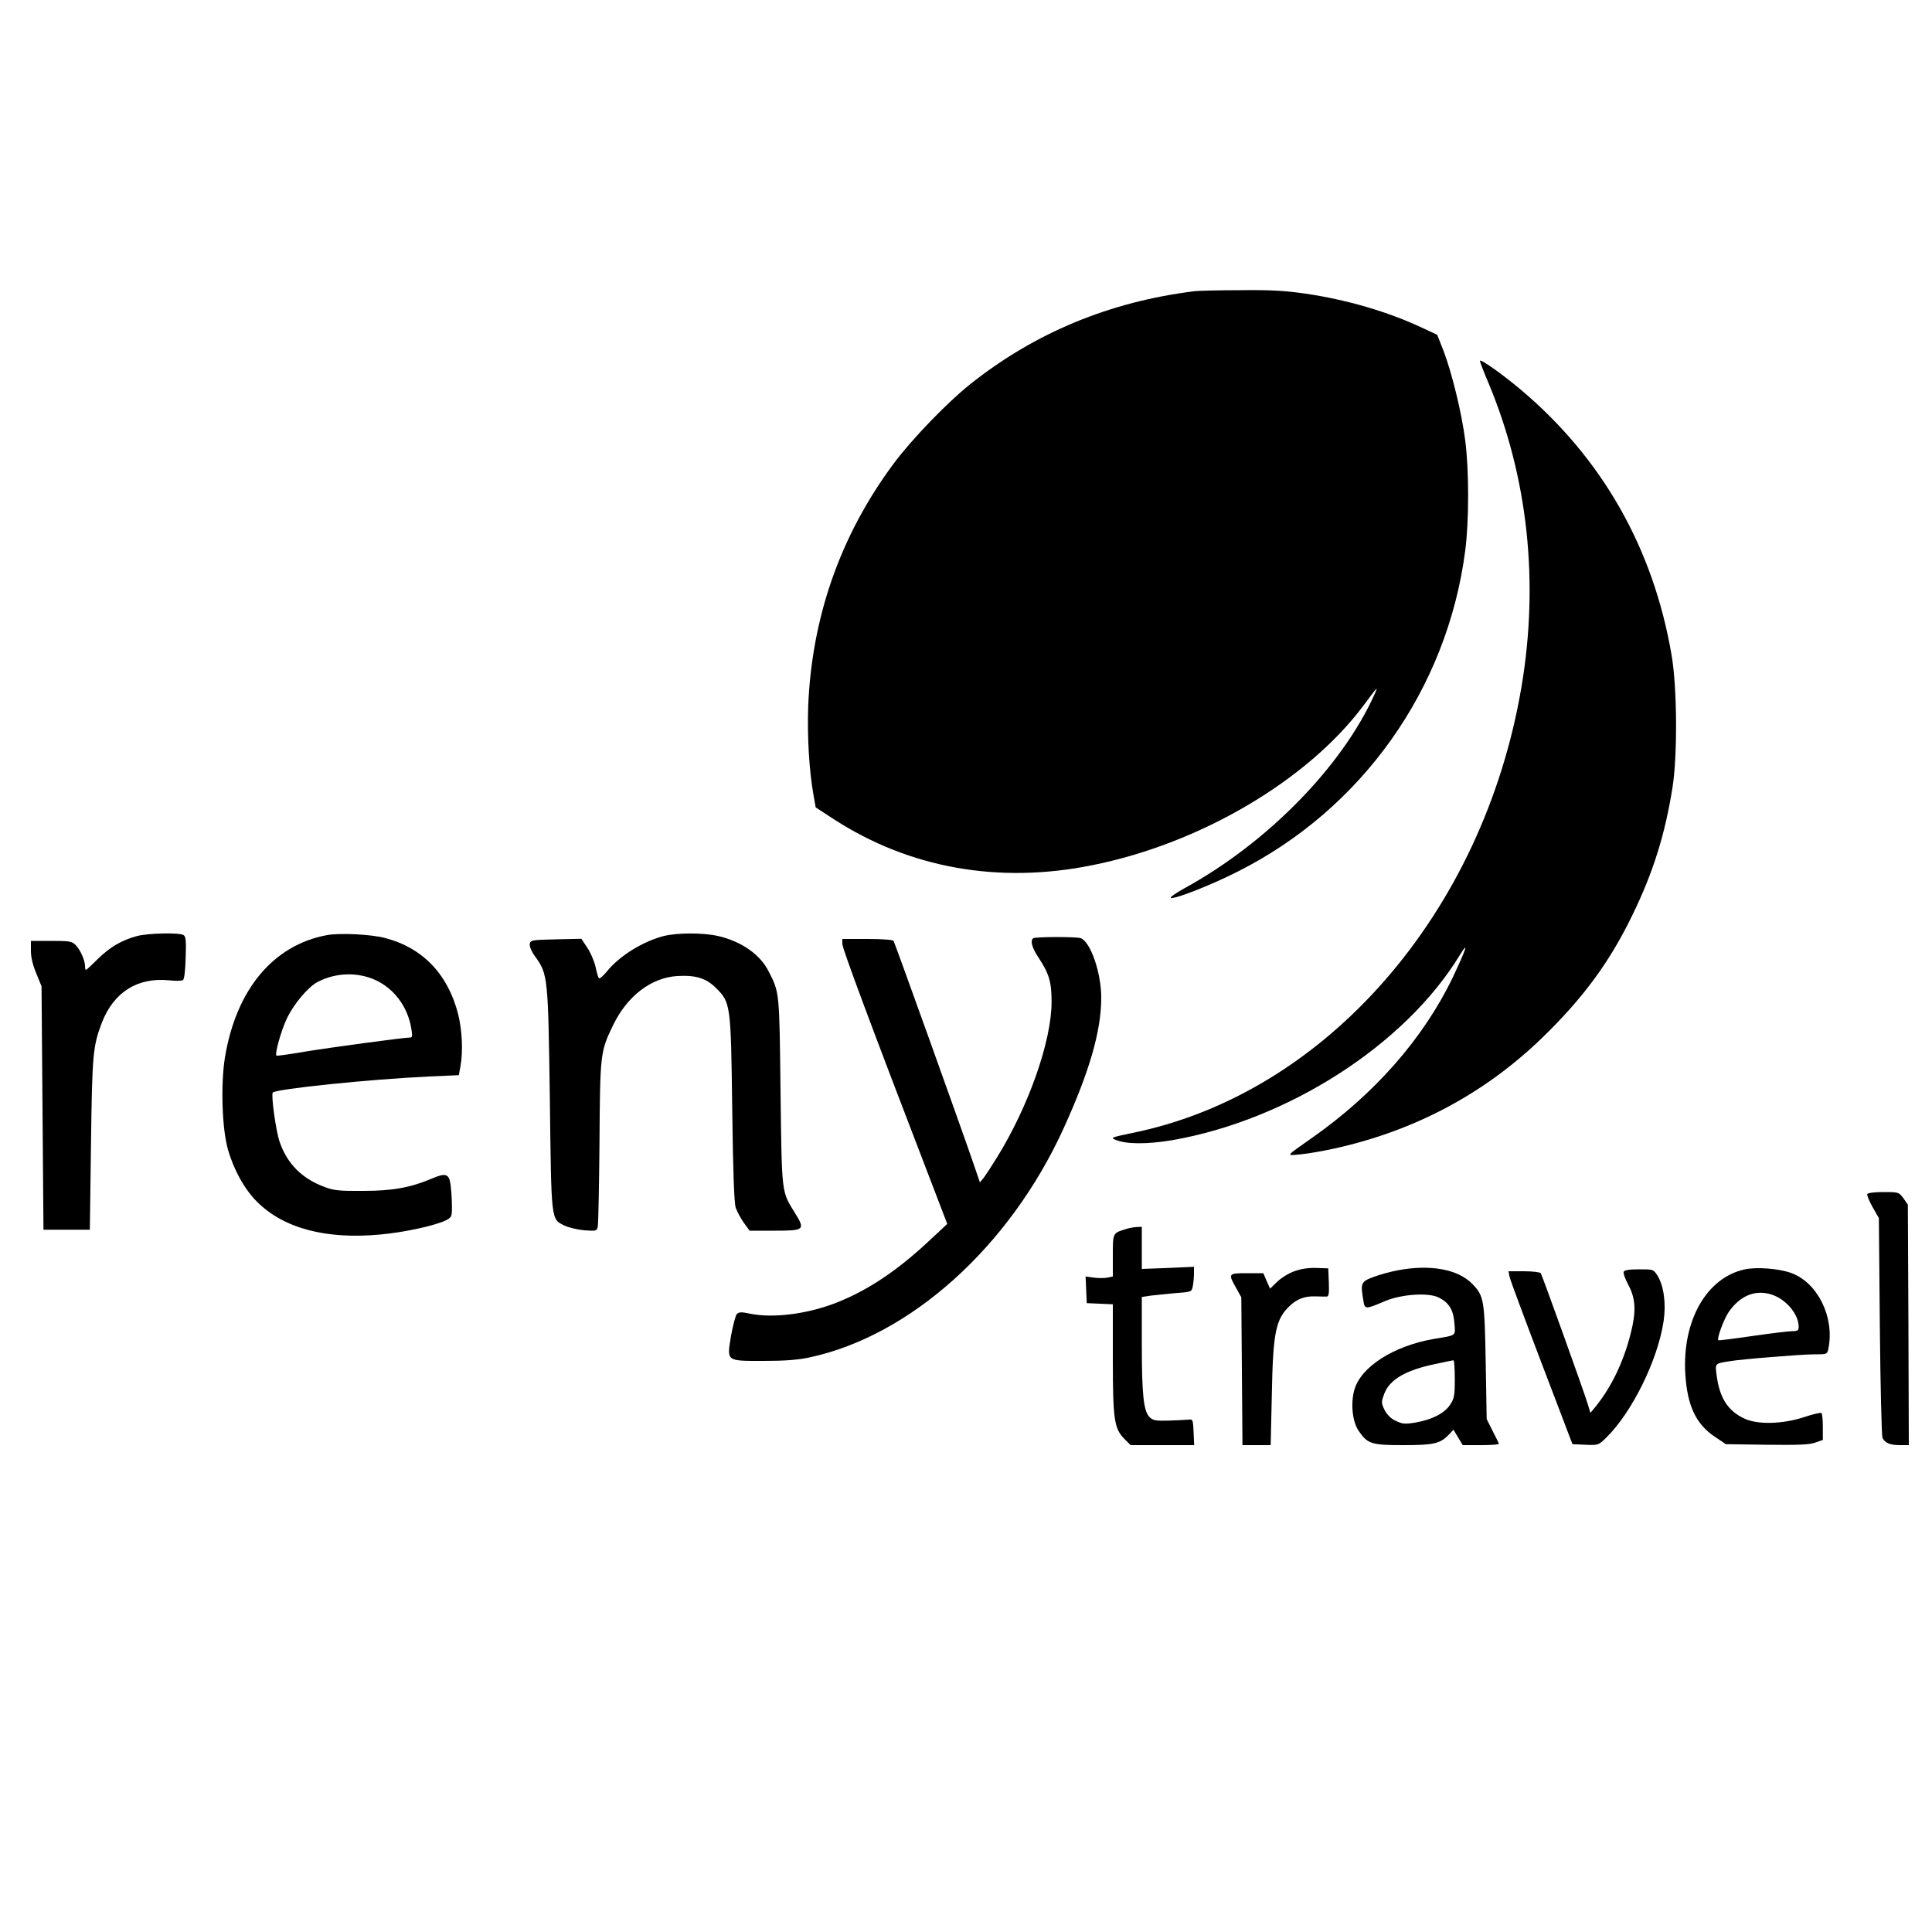<?xml version="1.0" standalone="no"?>
<!DOCTYPE svg PUBLIC "-//W3C//DTD SVG 20010904//EN"
 "http://www.w3.org/TR/2001/REC-SVG-20010904/DTD/svg10.dtd">
<svg version="1.0" xmlns="http://www.w3.org/2000/svg"
 width="1000pt" height="1000pt" viewBox="0 0 1000 1000"
 preserveAspectRatio="xMidYMid meet">
<g transform="translate(0,1000) scale(0.1,-0.1)"
fill="#000000" stroke="none">
<path d="M6185 8493 c-440 -54 -829 -215 -1165 -483 -118 -94 -302 -285 -394
-409 -276 -371 -425 -796 -443 -1261 -5 -152 5 -330 28 -457 l11 -62 95 -62
c390 -252 850 -335 1333 -238 559 111 1114 437 1405 824 78 105 80 107 59 60
-168 -373 -556 -769 -984 -1003 -47 -26 -78 -48 -69 -50 25 -5 210 68 344 136
645 324 1086 946 1179 1662 20 156 20 414 0 570 -18 142 -69 351 -113 466
l-32 81 -77 36 c-179 84 -392 146 -604 177 -102 15 -180 20 -338 18 -113 0
-218 -3 -235 -5z"/>
<path d="M7660 8132 c0 -5 20 -57 45 -116 203 -486 262 -1027 170 -1572 -198
-1170 -1012 -2104 -2013 -2308 -111 -23 -116 -25 -87 -36 55 -23 163 -23 290
-2 600 104 1207 493 1490 957 50 81 35 36 -35 -113 -152 -316 -404 -604 -731
-833 -138 -97 -134 -91 -59 -84 36 3 117 17 180 31 415 92 776 285 1074 574
211 205 348 391 466 635 107 220 168 415 207 660 26 166 24 518 -5 685 -95
555 -361 1021 -784 1376 -99 83 -208 159 -208 146z"/>
<path d="M709 5155 c-79 -21 -141 -58 -201 -117 -32 -32 -60 -58 -63 -58 -3 0
-5 9 -5 20 0 30 -25 85 -49 109 -19 19 -33 21 -126 21 l-105 0 0 -52 c0 -34
10 -74 28 -117 l27 -66 5 -630 5 -630 120 0 120 0 6 445 c6 466 10 504 56 626
61 158 184 236 347 220 34 -4 66 -3 73 1 7 5 12 48 14 116 3 87 1 110 -11 117
-21 14 -187 10 -241 -5z"/>
<path d="M1693 5160 c-278 -51 -471 -281 -529 -635 -22 -138 -15 -369 16 -475
30 -106 86 -206 150 -270 137 -137 355 -196 636 -170 126 11 290 47 345 75 27
15 29 19 28 78 0 34 -4 82 -7 107 -8 55 -26 60 -96 30 -111 -47 -204 -64 -356
-64 -125 -1 -153 2 -202 21 -115 43 -191 119 -230 231 -20 56 -46 247 -36 257
19 19 504 69 808 83 l155 7 9 50 c13 76 8 183 -13 267 -53 206 -183 342 -378
393 -72 19 -231 27 -300 15z m251 -233 c95 -44 164 -135 184 -245 7 -41 7 -52
-4 -52 -33 0 -424 -53 -550 -74 -76 -13 -141 -22 -143 -20 -10 9 25 133 55
195 36 74 109 161 159 187 93 48 205 52 299 9z"/>
<path d="M3431 5154 c-107 -29 -223 -101 -288 -180 -20 -25 -39 -41 -43 -37
-4 4 -12 32 -18 61 -7 29 -26 73 -43 98 l-30 45 -132 -3 c-127 -3 -132 -4
-135 -25 -2 -12 10 -40 28 -64 66 -92 67 -104 76 -737 8 -640 5 -621 77 -656
21 -10 67 -21 102 -24 61 -4 64 -4 69 19 3 13 7 211 9 439 3 460 4 467 72 607
73 149 196 242 329 251 97 6 151 -11 202 -62 76 -75 77 -85 84 -626 4 -324 10
-487 18 -511 7 -20 26 -55 42 -78 l30 -41 129 0 c155 0 160 4 106 91 -71 115
-68 93 -75 629 -6 521 -5 512 -62 623 -43 86 -140 154 -260 182 -79 18 -216
18 -287 -1z"/>
<path d="M5347 5143 c-15 -14 -5 -49 28 -99 55 -83 68 -127 68 -229 0 -204
-119 -542 -284 -808 -27 -44 -58 -91 -68 -104 l-19 -23 -35 102 c-57 167 -405
1137 -412 1148 -4 6 -60 10 -136 10 l-129 0 0 -26 c0 -24 152 -432 451 -1209
l92 -240 -89 -83 c-164 -154 -313 -255 -473 -320 -154 -63 -339 -87 -462 -61
-41 9 -54 8 -65 -2 -7 -8 -20 -58 -30 -112 -22 -135 -28 -131 168 -131 110 0
177 5 238 18 523 112 1035 573 1314 1183 135 296 196 506 196 679 0 129 -55
288 -106 308 -21 8 -239 8 -247 -1z"/>
<path d="M9665 3820 c-3 -5 9 -35 27 -67 l33 -58 5 -560 c3 -308 9 -568 14
-578 13 -26 39 -37 91 -37 l45 0 -2 623 -3 622 -23 33 c-23 31 -25 32 -102 32
-43 0 -81 -4 -85 -10z"/>
<path d="M5820 3636 c-60 -19 -60 -19 -60 -135 l0 -108 -28 -6 c-15 -3 -47 -3
-70 0 l-43 6 3 -69 3 -69 68 -3 67 -3 0 -283 c0 -315 7 -361 61 -415 l31 -31
164 0 165 0 -3 68 c-3 65 -4 67 -28 64 -14 -1 -60 -4 -102 -5 -66 -2 -80 1
-98 18 -31 32 -40 115 -40 381 l0 241 47 7 c26 3 84 9 129 13 81 6 82 6 88 36
3 16 6 45 6 65 l0 35 -135 -6 -135 -5 0 109 0 109 -27 -1 c-16 -1 -44 -6 -63
-13z"/>
<path d="M6702 3421 c-30 -10 -70 -35 -91 -55 l-37 -36 -18 40 -17 40 -85 0
c-97 0 -98 -2 -56 -76 l27 -49 3 -382 3 -383 73 0 73 0 6 263 c6 322 20 390
94 459 37 35 77 50 133 48 25 -1 51 -1 58 -1 10 1 12 20 10 74 l-3 72 -60 2
c-38 2 -79 -4 -113 -16z"/>
<path d="M7235 3425 c-38 -7 -96 -23 -127 -35 -64 -24 -67 -31 -51 -123 7 -45
10 -45 113 -1 87 36 227 45 279 17 52 -27 74 -64 79 -132 5 -68 14 -61 -105
-81 -209 -36 -379 -144 -413 -264 -20 -71 -10 -166 23 -213 46 -67 66 -73 232
-73 158 0 190 8 236 56 l22 24 24 -40 24 -40 95 0 c53 0 94 3 92 8 -1 4 -16
34 -33 67 l-30 60 -5 295 c-6 321 -9 342 -68 403 -73 77 -217 104 -387 72z
m295 -563 c0 -87 -3 -101 -25 -134 -30 -44 -93 -76 -178 -91 -56 -9 -68 -8
-103 9 -26 12 -45 32 -58 57 -17 36 -17 40 -1 83 28 74 111 122 264 154 47 10
89 19 94 19 4 1 7 -43 7 -97z"/>
<path d="M9032 3430 c-198 -42 -325 -264 -309 -540 10 -166 55 -262 155 -328
l55 -37 211 -3 c162 -2 220 0 251 11 l40 14 0 66 c0 36 -3 69 -7 73 -4 4 -45
-6 -90 -21 -109 -36 -240 -40 -308 -8 -87 40 -130 108 -145 226 -8 61 -9 59
65 71 63 11 374 36 441 36 66 0 67 0 73 31 32 161 -55 338 -190 389 -64 24
-179 33 -242 20z m139 -131 c75 -25 138 -101 139 -166 0 -19 -5 -23 -32 -23
-18 0 -111 -11 -207 -25 -95 -14 -175 -24 -177 -22 -9 8 28 107 53 145 59 86
139 119 224 91z"/>
<path d="M8404 3417 c-3 -8 9 -39 26 -71 37 -71 39 -136 10 -250 -38 -149
-102 -280 -184 -380 l-24 -29 -15 49 c-20 66 -234 661 -242 674 -3 5 -42 10
-87 10 l-80 0 5 -27 c3 -16 78 -217 166 -448 l160 -420 67 -3 c66 -3 68 -2
106 35 134 130 269 403 299 606 13 90 1 180 -31 233 -22 34 -22 34 -96 34 -53
0 -76 -4 -80 -13z"/>
</g>
</svg>
